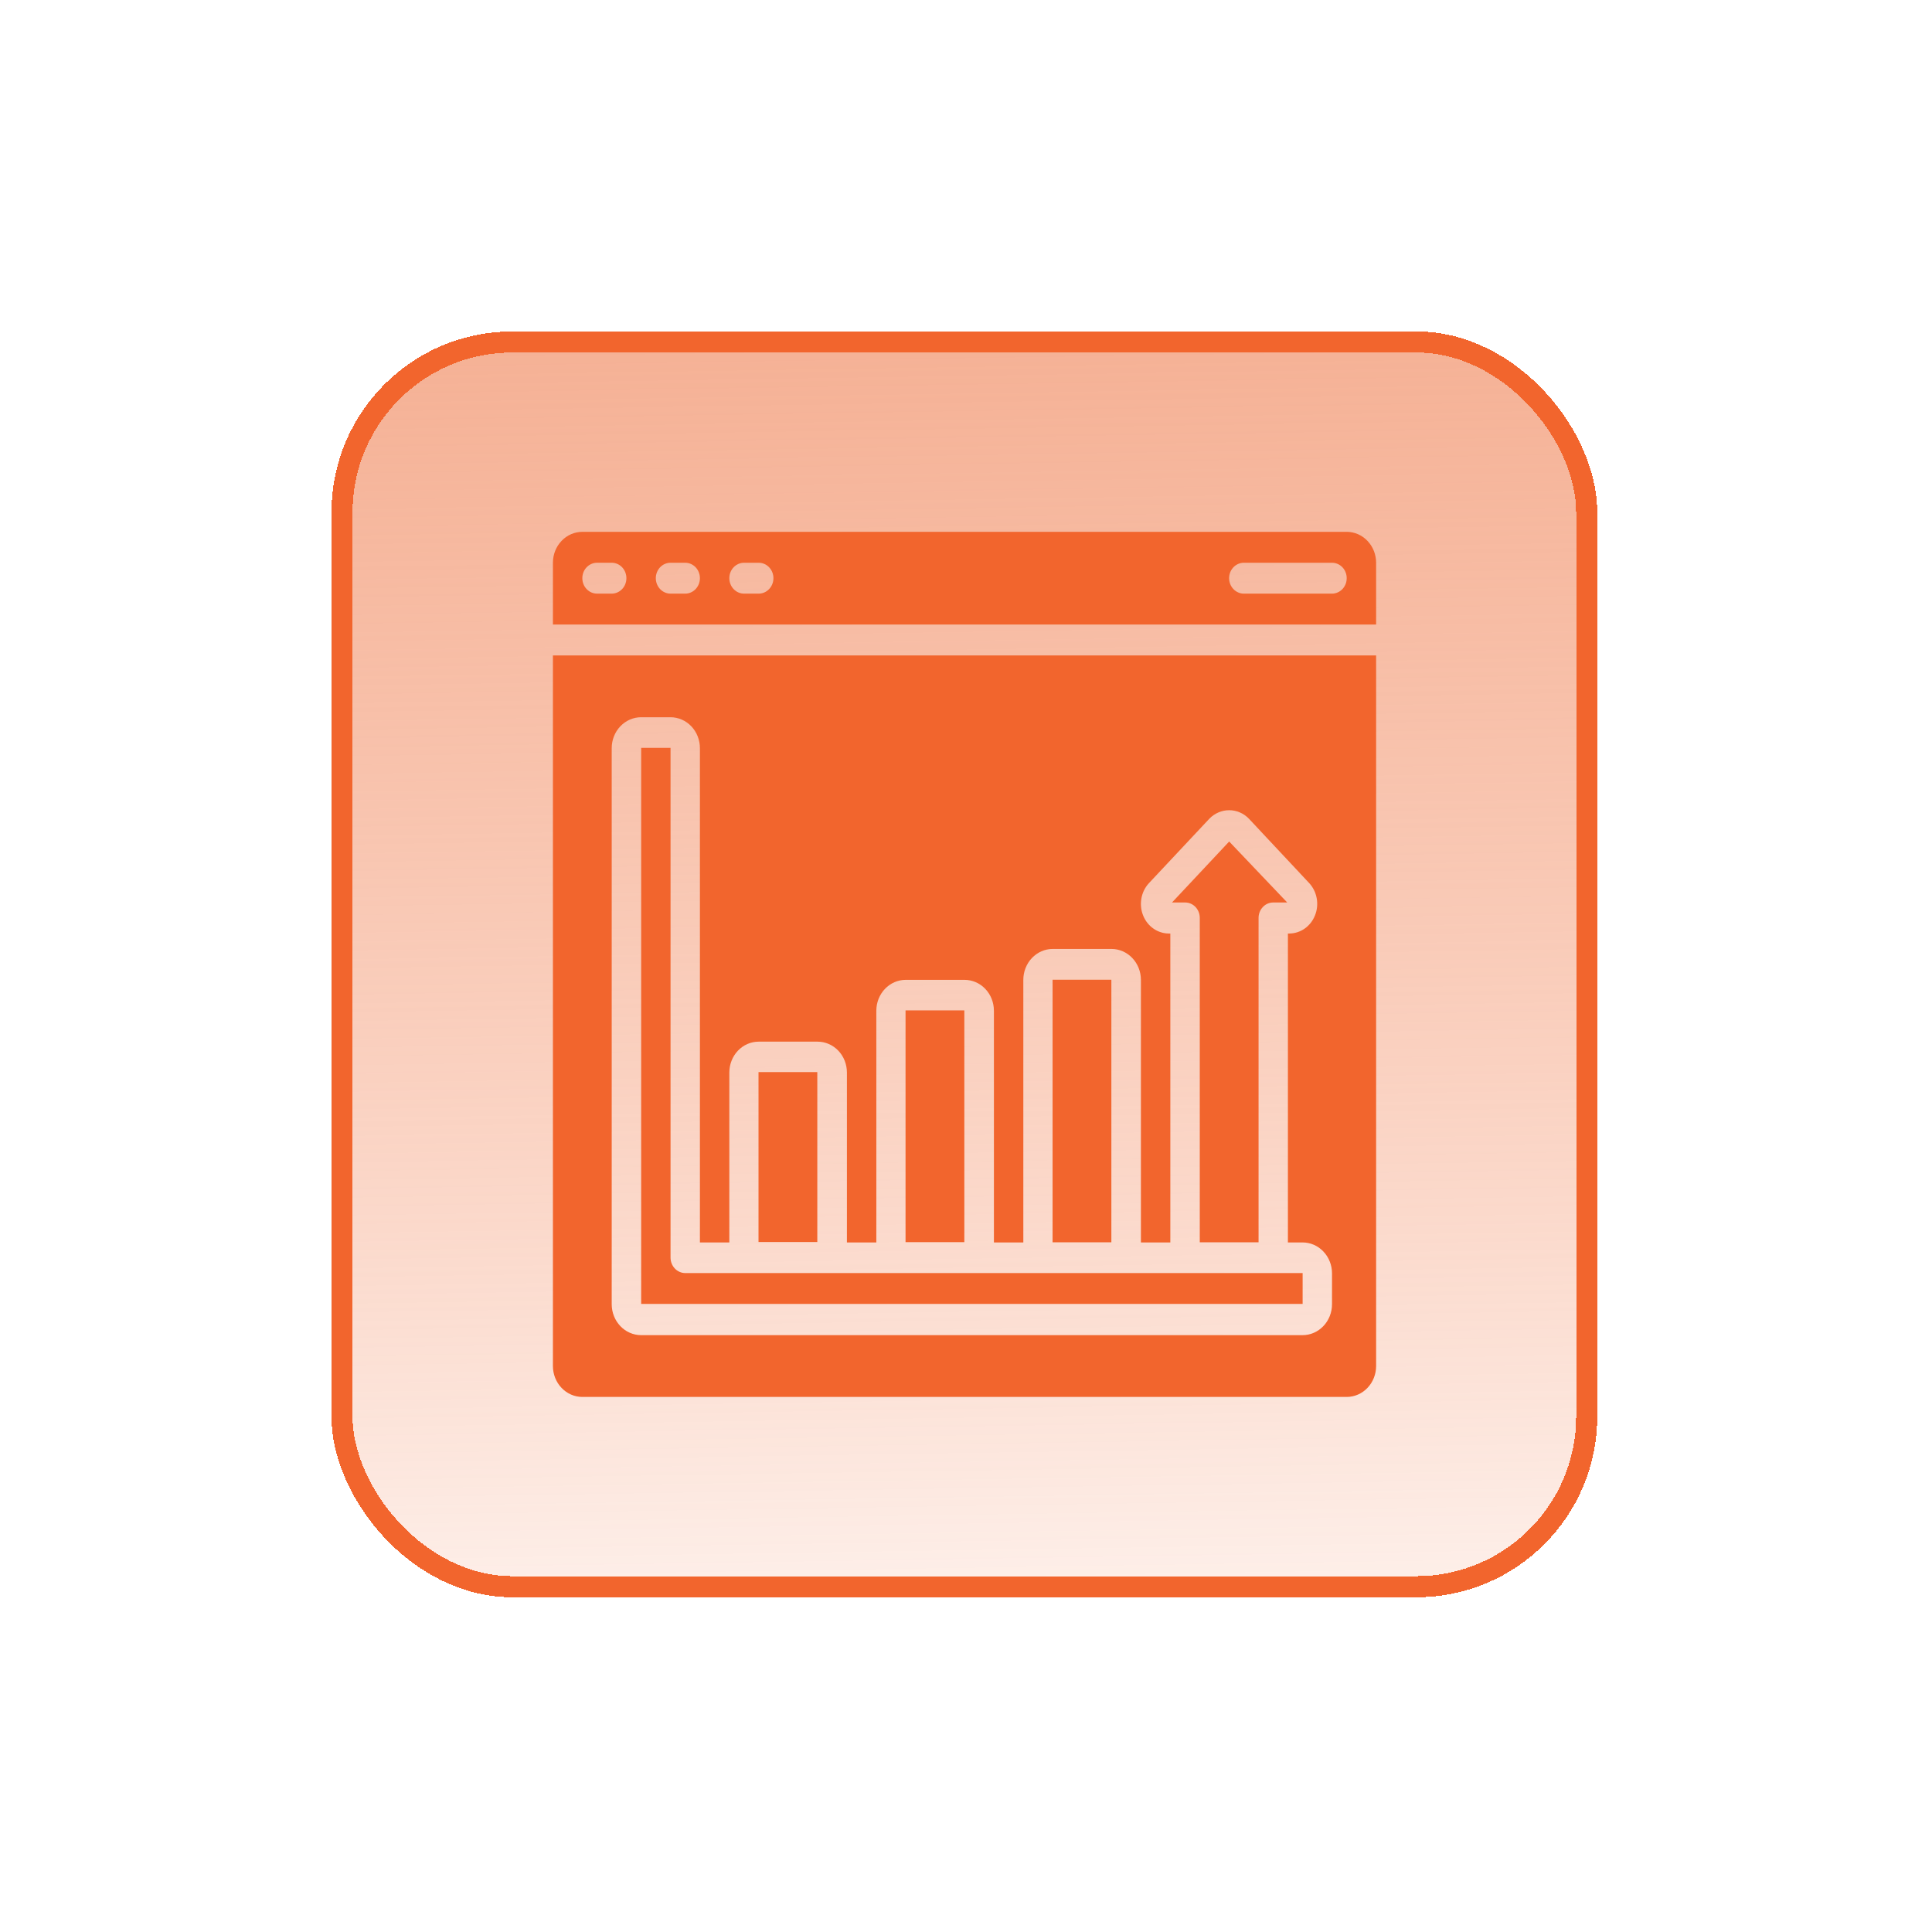 <svg width="58" height="58" viewBox="0 0 58 58" fill="none" xmlns="http://www.w3.org/2000/svg">
<g filter="url(#filter0_d_34172_14715)">
<rect x="8.141" y="8.141" width="38" height="38" rx="5.429" fill="url(#paint0_linear_34172_14715)" fill-opacity="0.7" shape-rendering="crispEdges"/>
<rect x="8.457" y="8.457" width="37.367" height="37.367" rx="5.112" stroke="#F2652D" stroke-width="0.633" shape-rendering="crispEdges"/>
<g clip-path="url(#clip0_34172_14715)">
<path d="M20.961 30.375H22.726V35.476H20.961V30.375Z" fill="#F2652D"/>
<path d="M37.296 36.408H18.761C18.644 36.408 18.532 36.359 18.449 36.272C18.367 36.185 18.32 36.067 18.32 35.944V20.641H17.438V37.335H37.296V36.408Z" fill="#F2652D"/>
<path d="M25.375 28.523H27.14V35.48H25.375V28.523Z" fill="#F2652D"/>
<path d="M38.619 14.156H15.672C15.438 14.156 15.213 14.254 15.048 14.428C14.882 14.602 14.789 14.838 14.789 15.084V16.939H39.502V15.084C39.502 14.838 39.409 14.602 39.243 14.428C39.078 14.254 38.853 14.156 38.619 14.156ZM16.554 16.011H16.113C15.996 16.011 15.884 15.962 15.801 15.875C15.718 15.788 15.672 15.671 15.672 15.547C15.672 15.425 15.718 15.306 15.801 15.22C15.884 15.133 15.996 15.084 16.113 15.084H16.554C16.671 15.084 16.784 15.133 16.866 15.22C16.949 15.306 16.995 15.425 16.995 15.547C16.995 15.671 16.949 15.788 16.866 15.875C16.784 15.962 16.671 16.011 16.554 16.011ZM18.761 16.011H18.319C18.202 16.011 18.09 15.962 18.007 15.875C17.925 15.788 17.878 15.671 17.878 15.547C17.878 15.425 17.925 15.306 18.007 15.22C18.09 15.133 18.202 15.084 18.319 15.084H18.761C18.878 15.084 18.99 15.133 19.073 15.22C19.155 15.306 19.202 15.425 19.202 15.547C19.202 15.671 19.155 15.788 19.073 15.875C18.99 15.962 18.878 16.011 18.761 16.011ZM20.967 16.011H20.526C20.409 16.011 20.297 15.962 20.214 15.875C20.131 15.788 20.085 15.671 20.085 15.547C20.085 15.425 20.131 15.306 20.214 15.22C20.297 15.133 20.409 15.084 20.526 15.084H20.967C21.084 15.084 21.197 15.133 21.279 15.22C21.362 15.306 21.409 15.425 21.409 15.547C21.409 15.671 21.362 15.788 21.279 15.875C21.197 15.962 21.084 16.011 20.967 16.011ZM38.178 16.011H35.53C35.413 16.011 35.301 15.962 35.218 15.875C35.135 15.788 35.089 15.671 35.089 15.547C35.089 15.425 35.135 15.306 35.218 15.22C35.301 15.133 35.413 15.084 35.53 15.084H38.178C38.295 15.084 38.407 15.133 38.49 15.22C38.573 15.306 38.619 15.425 38.619 15.547C38.619 15.671 38.573 15.788 38.49 15.875C38.407 15.962 38.295 16.011 38.178 16.011Z" fill="#F2652D"/>
<path d="M29.789 27.602H31.554V35.485H29.789V27.602Z" fill="#F2652D"/>
<path d="M34.208 25.746V35.485H35.973V25.746C35.973 25.623 36.02 25.505 36.103 25.418C36.185 25.331 36.298 25.283 36.415 25.283H36.833L35.091 23.453L33.375 25.283H33.767C33.884 25.283 33.996 25.331 34.079 25.418C34.162 25.505 34.208 25.623 34.208 25.746Z" fill="#F2652D"/>
<path d="M15.672 40.127H38.619C38.853 40.127 39.078 40.029 39.243 39.855C39.409 39.681 39.502 39.445 39.502 39.199V17.867H14.789V39.199C14.789 39.445 14.882 39.681 15.048 39.855C15.213 40.029 15.438 40.127 15.672 40.127ZM16.554 20.65C16.554 20.404 16.647 20.168 16.813 19.994C16.978 19.82 17.203 19.722 17.437 19.722H18.319C18.553 19.722 18.778 19.82 18.944 19.994C19.109 20.168 19.202 20.404 19.202 20.65V35.489H20.085V30.388C20.085 30.142 20.178 29.906 20.343 29.732C20.509 29.558 20.733 29.461 20.967 29.461H22.732C22.966 29.461 23.191 29.558 23.357 29.732C23.522 29.906 23.615 30.142 23.615 30.388V35.489H24.498V28.533C24.498 28.287 24.591 28.051 24.756 27.878C24.922 27.703 25.146 27.606 25.38 27.606H27.145C27.38 27.606 27.604 27.703 27.77 27.878C27.935 28.051 28.028 28.287 28.028 28.533V35.489H28.911V27.606C28.911 27.36 29.004 27.124 29.169 26.95C29.335 26.776 29.559 26.678 29.793 26.678H31.558C31.792 26.678 32.017 26.776 32.182 26.95C32.348 27.124 32.441 27.36 32.441 27.606V35.489H33.324V26.215H33.279C33.115 26.214 32.954 26.163 32.817 26.067C32.68 25.972 32.573 25.836 32.509 25.677C32.443 25.515 32.425 25.337 32.455 25.164C32.485 24.991 32.563 24.832 32.679 24.706L34.496 22.768C34.655 22.604 34.868 22.513 35.09 22.513C35.312 22.513 35.525 22.604 35.683 22.768L37.492 24.7C37.609 24.826 37.688 24.986 37.719 25.159C37.75 25.332 37.732 25.511 37.666 25.673C37.603 25.833 37.496 25.969 37.36 26.065C37.223 26.162 37.062 26.213 36.898 26.215H36.854V35.489H37.295C37.529 35.489 37.754 35.587 37.919 35.761C38.085 35.935 38.178 36.171 38.178 36.417V37.344C38.178 37.59 38.085 37.826 37.919 38C37.754 38.174 37.529 38.272 37.295 38.272H17.437C17.203 38.272 16.978 38.174 16.813 38C16.647 37.826 16.554 37.59 16.554 37.344V20.65Z" fill="#F2652D"/>
</g>
</g>
<defs>
<filter id="filter0_d_34172_14715" x="-0.002" y="-0.002" width="57.905" height="57.905" filterUnits="userSpaceOnUse" color-interpolation-filters="sRGB">
<feFlood flood-opacity="0" result="BackgroundImageFix"/>
<feColorMatrix in="SourceAlpha" type="matrix" values="0 0 0 0 0 0 0 0 0 0 0 0 0 0 0 0 0 0 127 0" result="hardAlpha"/>
<feOffset dx="1.81" dy="1.81"/>
<feGaussianBlur stdDeviation="4.976"/>
<feComposite in2="hardAlpha" operator="out"/>
<feColorMatrix type="matrix" values="0 0 0 0 0.153 0 0 0 0 0.333 0 0 0 0 0.439 0 0 0 0.25 0"/>
<feBlend mode="normal" in2="BackgroundImageFix" result="effect1_dropShadow_34172_14715"/>
<feBlend mode="normal" in="SourceGraphic" in2="effect1_dropShadow_34172_14715" result="shape"/>
</filter>
<linearGradient id="paint0_linear_34172_14715" x1="30.478" y1="53.281" x2="29.745" y2="5.993" gradientUnits="userSpaceOnUse">
<stop stop-color="#F1662D" stop-opacity="0"/>
<stop offset="1" stop-color="#F08C63"/>
</linearGradient>
<clipPath id="clip0_34172_14715">
<rect width="27.143" height="27.143" fill="white" transform="translate(13.57 13.57)"/>
</clipPath>
</defs>
</svg>
